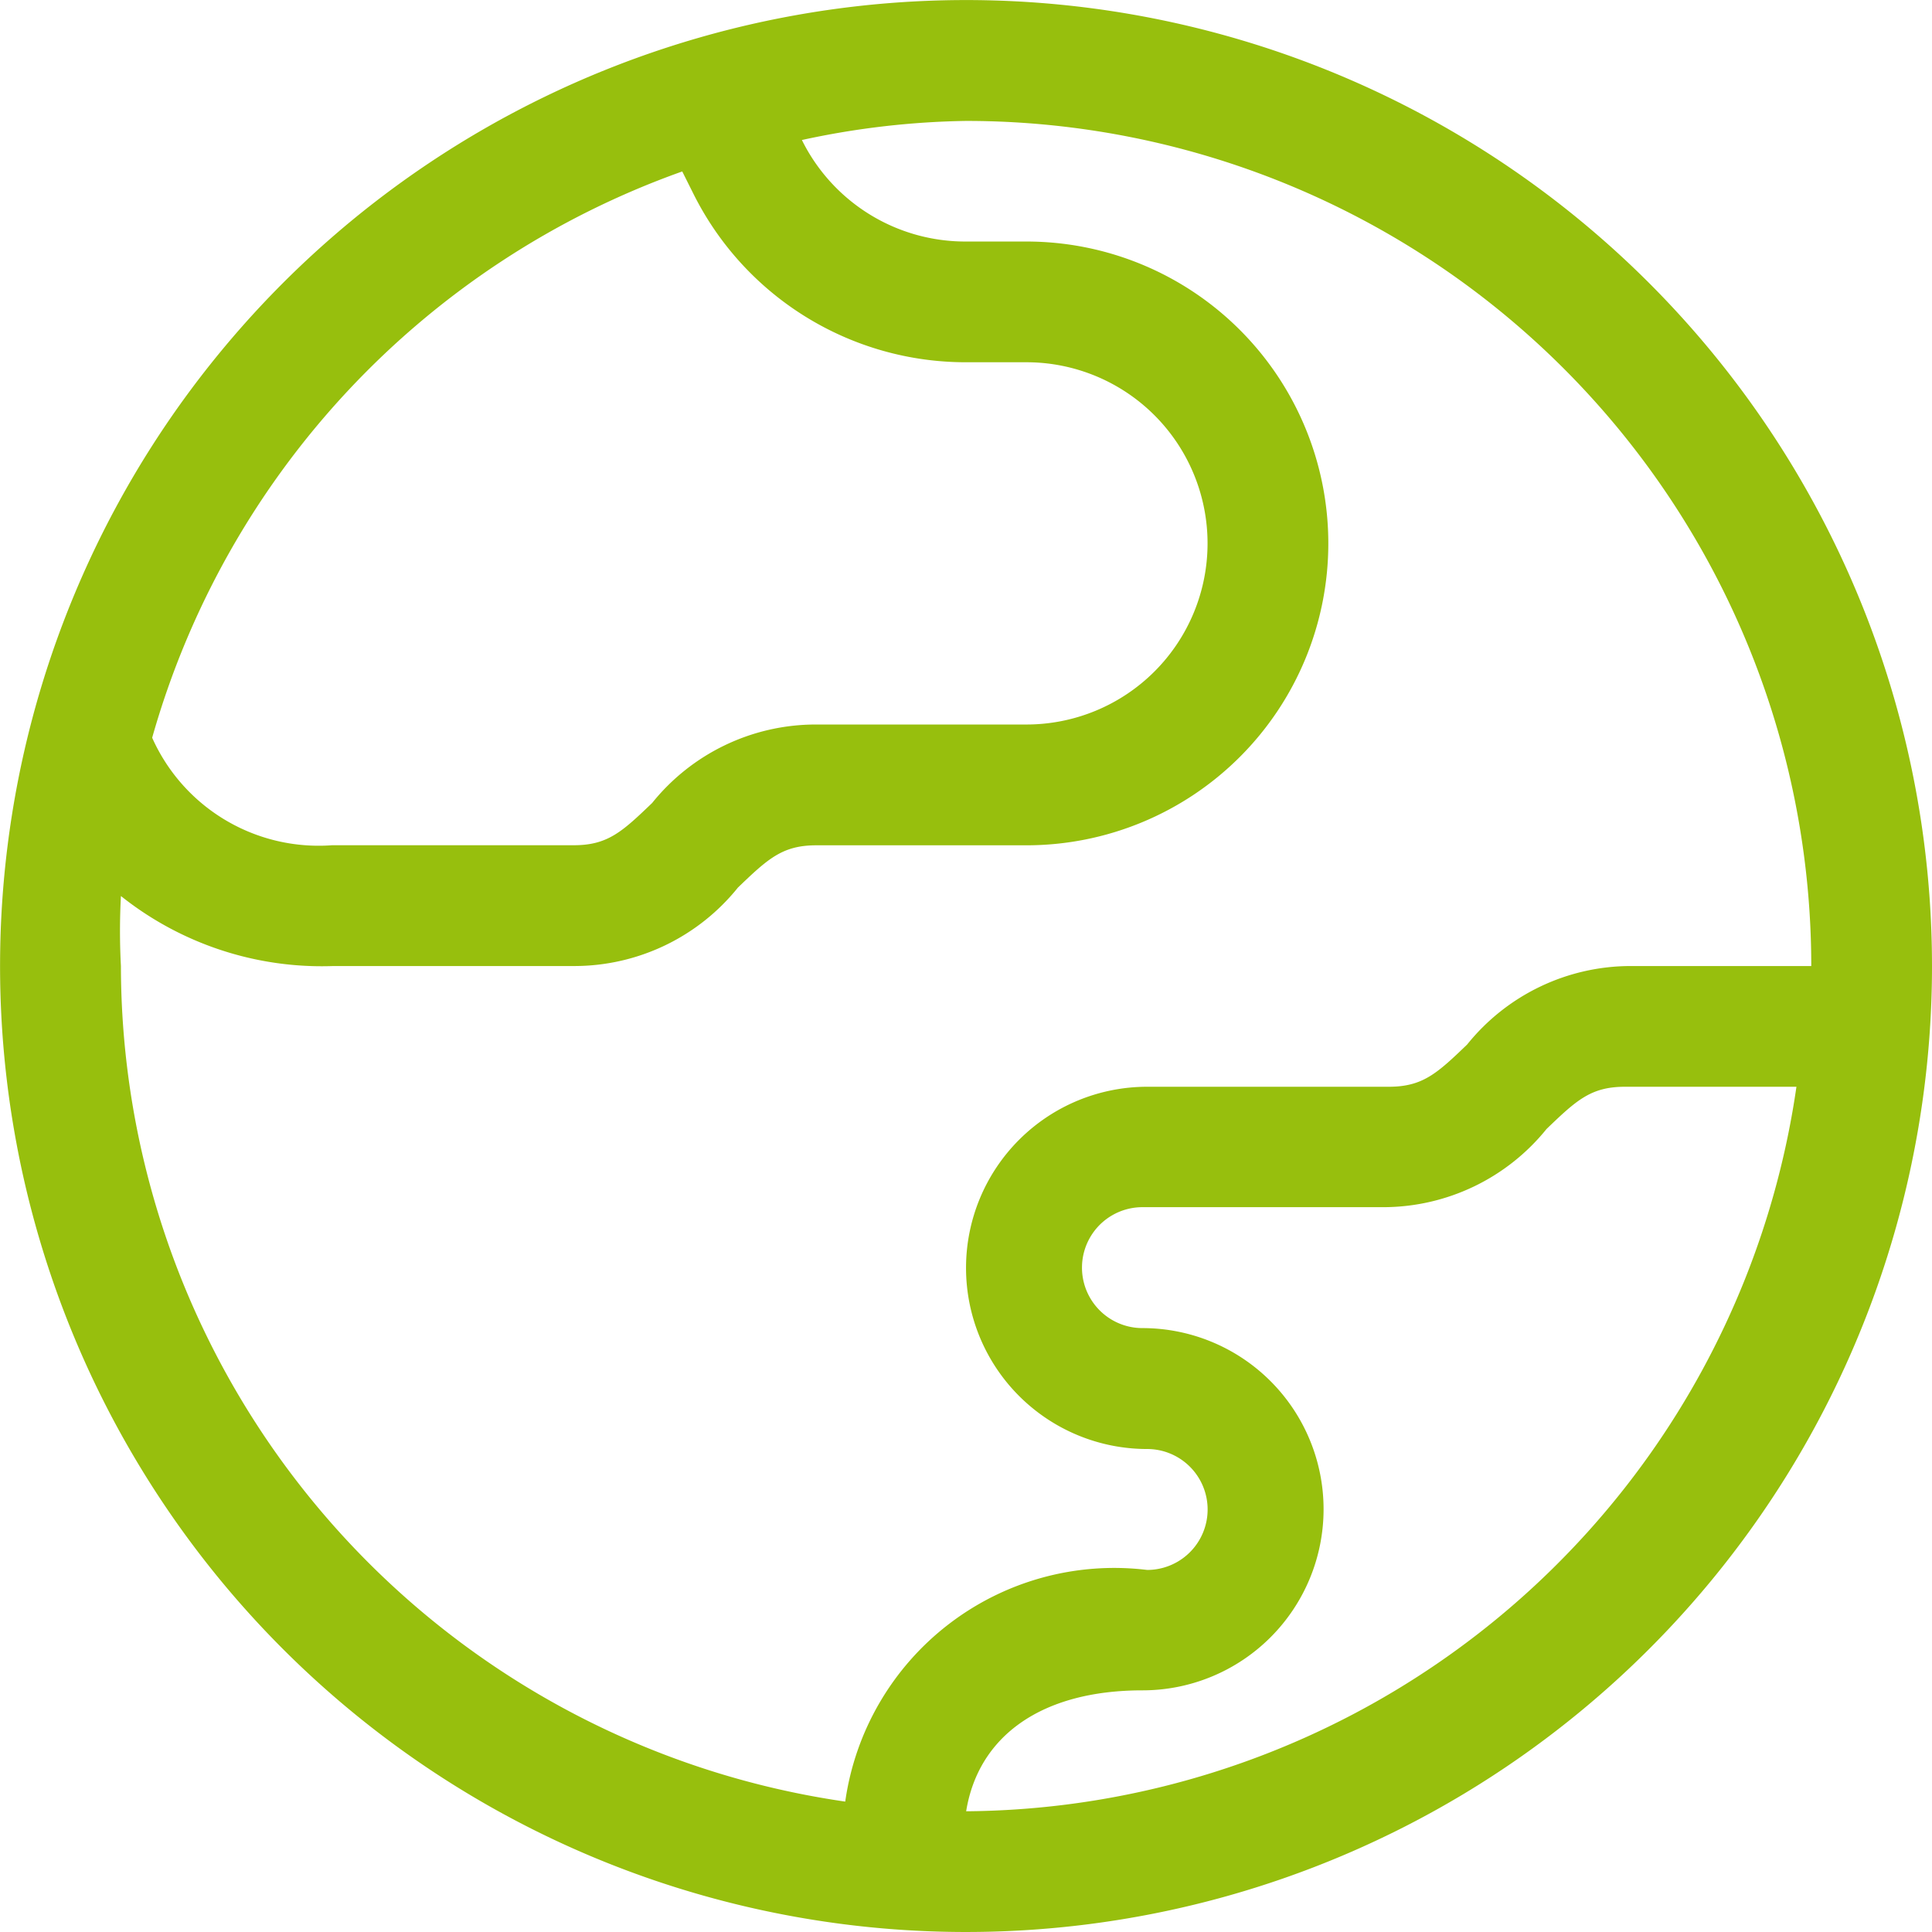 <svg xmlns="http://www.w3.org/2000/svg" width="30.357" height="30.357" viewBox="0 0 30.357 30.357"><defs><style>.a{fill:#97bf0d;}</style></defs><g transform="translate(0 0)"><g transform="translate(0 0)"><path class="a" d="M43.911,22.446a15.178,15.178,0,1,0,4.446,10.733A15.179,15.179,0,0,0,43.911,22.446ZM28.72,20.694l.171.342a4.781,4.781,0,0,0,4.288,2.656h.949a2.846,2.846,0,1,1,0,5.692h-3.32a3.3,3.3,0,0,0-2.561,1.233c-.474.455-.7.664-1.233.664H23.218a2.865,2.865,0,0,1-2.827-1.689A13.281,13.281,0,0,1,28.72,20.694Zm2.561,25.614A13.281,13.281,0,0,1,19.9,33.179a10.387,10.387,0,0,1,0-1.1,5.067,5.067,0,0,0,3.339,1.1h3.795a3.3,3.3,0,0,0,2.561-1.233c.474-.455.7-.664,1.233-.664h3.3a4.743,4.743,0,1,0,0-9.487h-.949A2.865,2.865,0,0,1,30.6,20.2a12.975,12.975,0,0,1,2.58-.3A13.281,13.281,0,0,1,46.46,33.179H43.614a3.3,3.3,0,0,0-2.561,1.233c-.474.456-.7.664-1.233.664H36.025a2.846,2.846,0,0,0,0,5.692.949.949,0,0,1,0,1.9A4.269,4.269,0,0,0,31.281,46.308Zm1.9.152c.19-1.176,1.176-1.9,2.77-1.9a2.846,2.846,0,0,0,0-5.692.949.949,0,1,1,0-1.9h3.795A3.3,3.3,0,0,0,42.3,35.74c.474-.456.7-.664,1.233-.664h2.694A13.281,13.281,0,0,1,33.179,46.46Z" transform="translate(-18 -18)"/></g></g></svg>